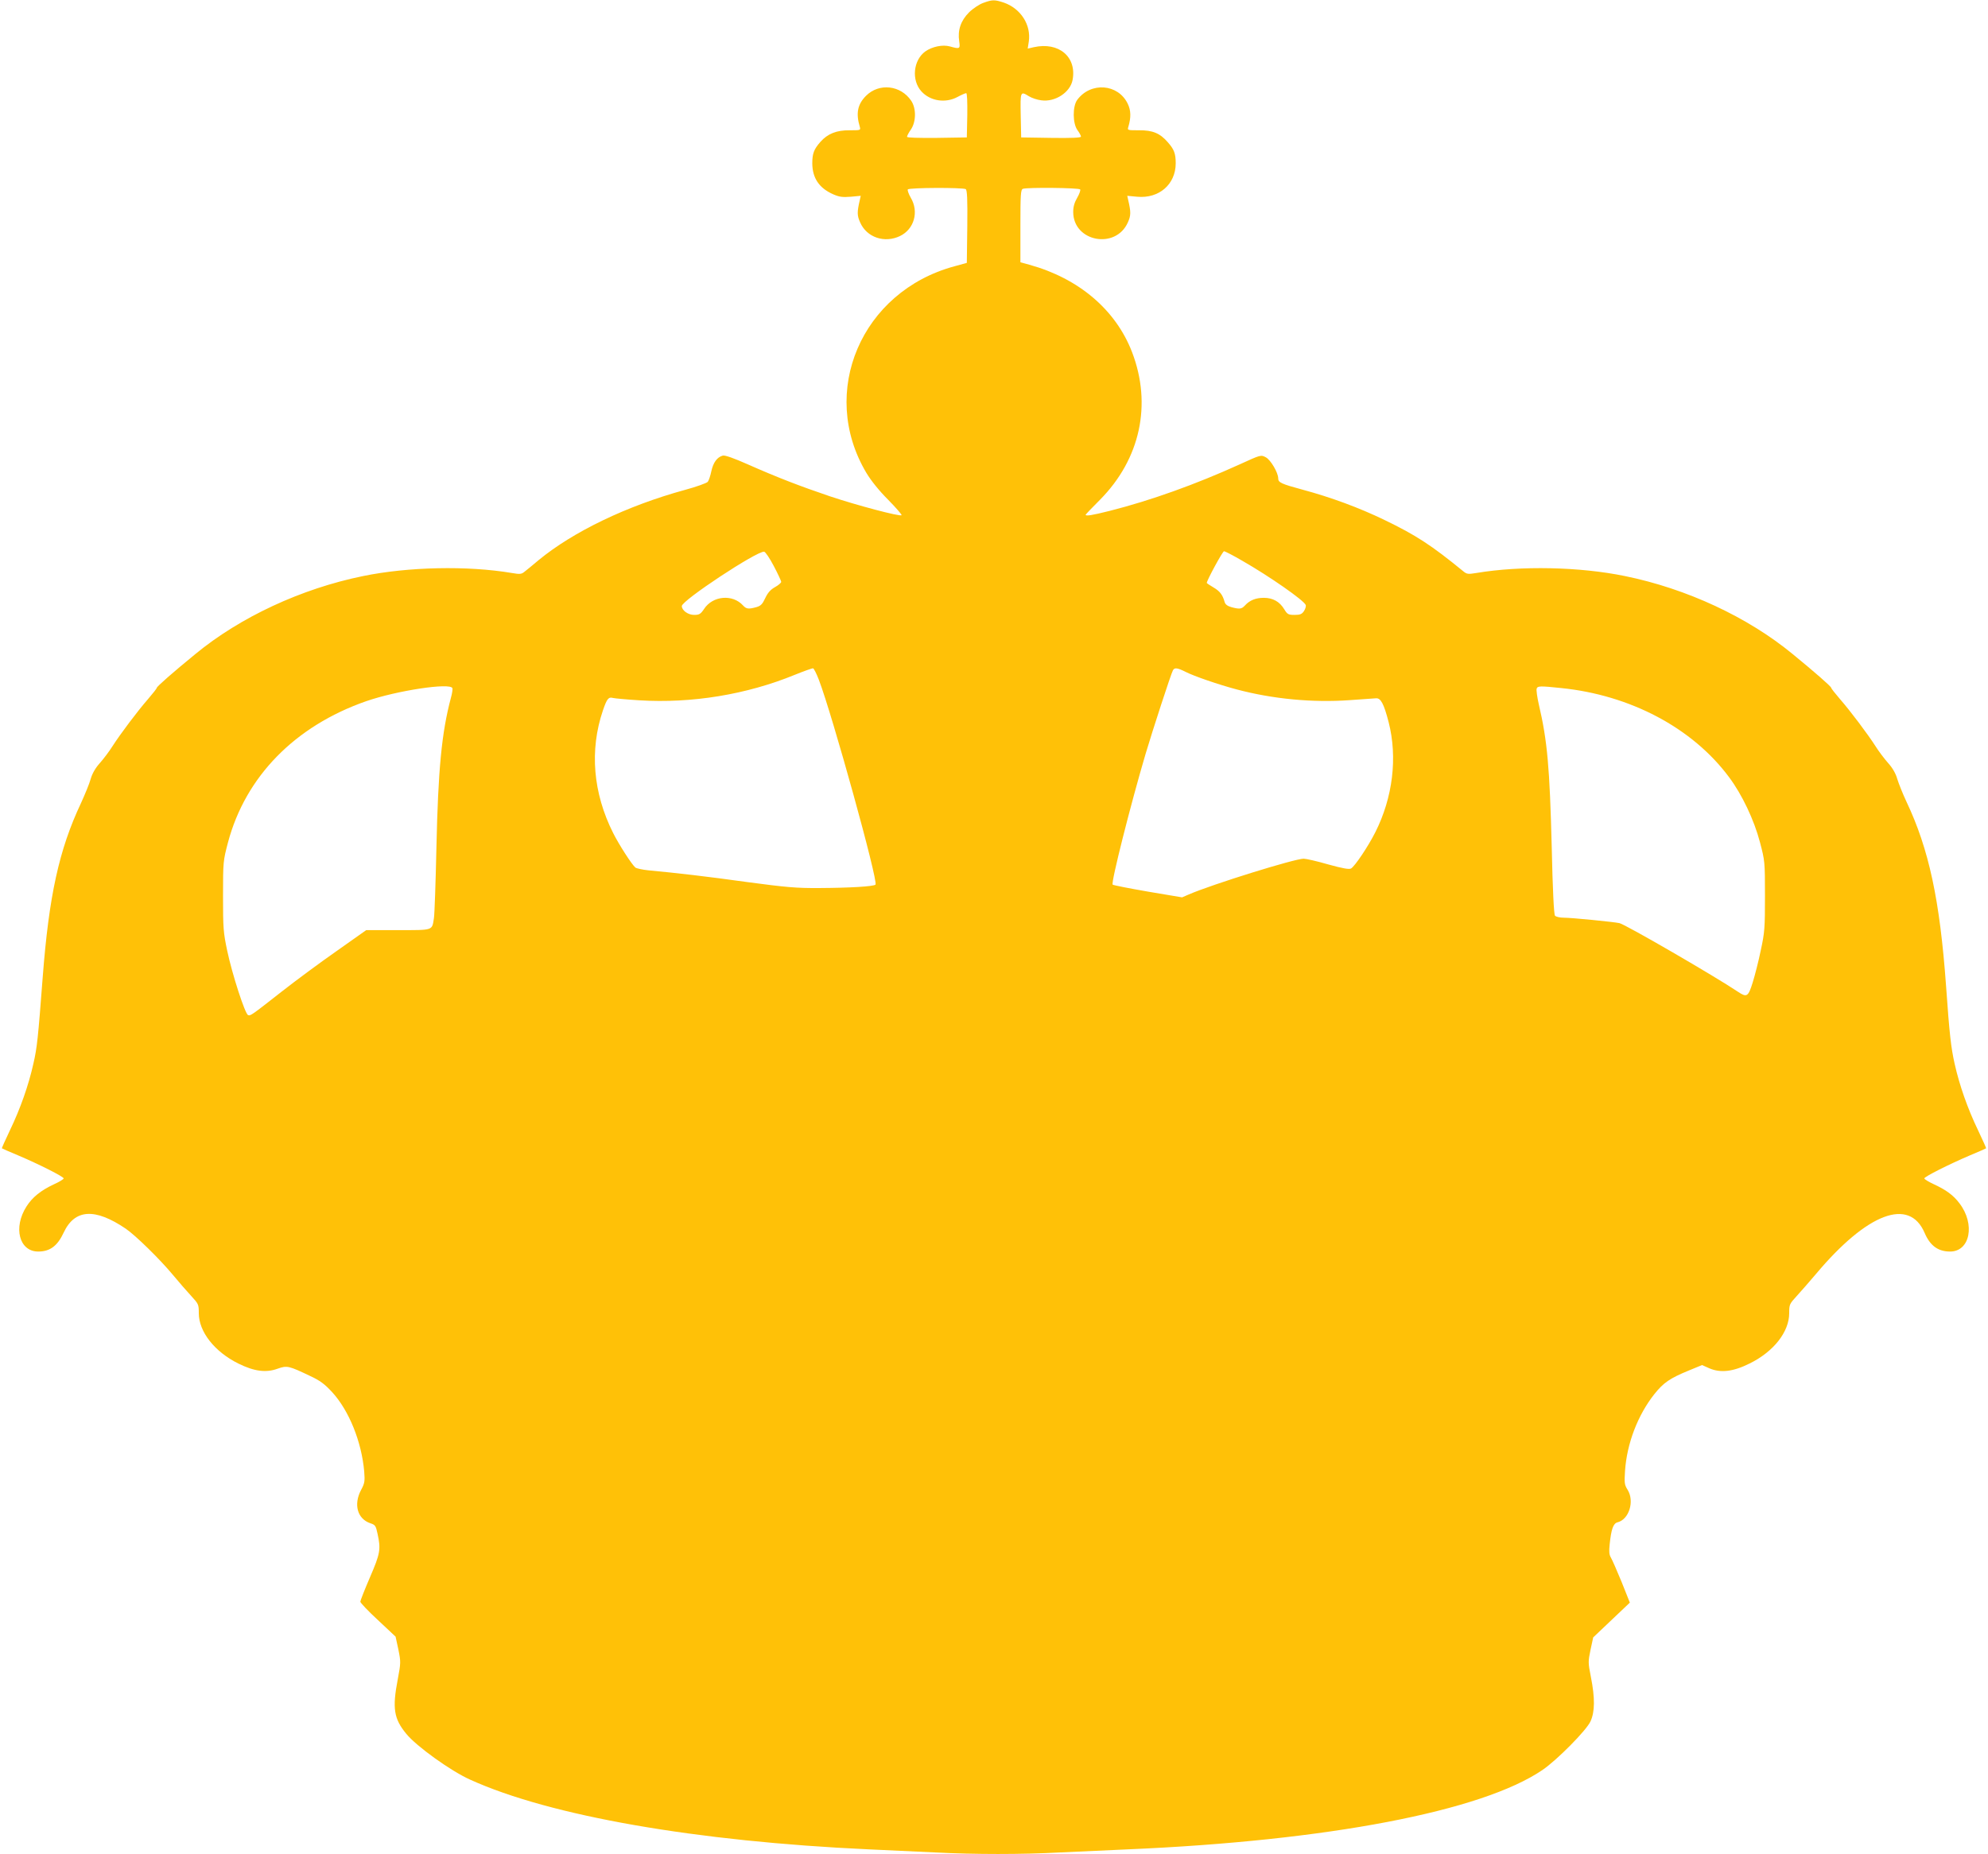 <?xml version="1.0" standalone="no"?>
<!DOCTYPE svg PUBLIC "-//W3C//DTD SVG 20010904//EN"
 "http://www.w3.org/TR/2001/REC-SVG-20010904/DTD/svg10.dtd">
<svg version="1.0" xmlns="http://www.w3.org/2000/svg"
 width="1280pt" height="1194pt" viewBox="0 0 1280 1194"
 preserveAspectRatio="xMidYMid meet">
<g transform="translate(0,1194) scale(0.1,-0.1)"
fill="#ffc107" stroke="none">
<path d="M6330 11921 c-25 -9 -66 -36 -91 -61 -53 -53 -74 -115 -63 -186 7
-49 4 -51 -60 -33 -46 13 -114 -1 -158 -32 -78 -56 -91 -186 -25 -258 57 -62
154 -77 231 -36 26 14 51 25 57 25 6 0 8 -55 7 -142 l-3 -143 -192 -3 c-121
-1 -193 1 -193 7 0 6 11 27 25 47 34 50 35 136 2 185 -68 101 -207 116 -291
32 -55 -55 -66 -113 -40 -200 6 -22 4 -22 -64 -22 -86 1 -143 -22 -190 -75
-42 -48 -52 -75 -52 -139 1 -94 44 -158 134 -198 41 -18 61 -20 114 -16 l64 6
-6 -27 c-18 -77 -18 -100 2 -144 42 -97 157 -136 257 -88 91 44 123 156 69
247 -14 24 -22 48 -19 53 7 12 354 13 373 2 9 -7 12 -62 10 -242 l-3 -233 -80
-22 c-599 -162 -876 -810 -567 -1330 30 -50 81 -114 140 -173 51 -52 90 -97
87 -100 -10 -10 -289 64 -462 122 -189 64 -340 122 -527 205 -95 42 -147 60
-162 57 -37 -10 -62 -45 -74 -101 -6 -29 -16 -59 -23 -68 -7 -8 -73 -32 -147
-52 -373 -102 -720 -269 -943 -453 -38 -32 -78 -65 -90 -74 -19 -16 -30 -17
-82 -8 -285 48 -667 40 -958 -20 -397 -81 -790 -264 -1079 -502 -143 -117
-248 -209 -248 -217 0 -4 -25 -36 -56 -72 -69 -79 -180 -227 -230 -305 -20
-32 -57 -81 -81 -108 -28 -31 -49 -67 -59 -102 -8 -30 -37 -100 -63 -157 -141
-299 -206 -598 -246 -1120 -30 -392 -36 -453 -60 -557 -31 -139 -84 -290 -151
-429 -30 -63 -53 -115 -52 -116 2 -2 48 -22 103 -45 135 -57 295 -138 295
-149 0 -5 -29 -23 -65 -39 -83 -39 -137 -83 -174 -141 -88 -137 -47 -291 75
-291 76 0 124 36 164 122 71 152 201 160 400 25 64 -44 220 -197 303 -297 39
-47 92 -108 119 -137 46 -50 48 -54 48 -110 0 -119 101 -248 254 -324 103 -51
179 -61 255 -33 59 21 71 18 207 -47 65 -30 94 -52 143 -105 108 -118 189
-318 206 -510 5 -64 3 -76 -20 -119 -50 -94 -24 -187 60 -215 31 -10 35 -16
46 -68 22 -100 17 -127 -49 -280 -34 -79 -62 -150 -62 -157 0 -7 51 -61 114
-119 l113 -106 18 -83 c16 -80 16 -85 -4 -192 -36 -187 -25 -254 55 -351 65
-80 286 -239 411 -295 515 -234 1456 -398 2568 -449 132 -6 326 -15 431 -20
245 -13 558 -13 794 0 102 5 300 14 440 20 1287 55 2280 245 2671 511 93 63
285 257 310 314 28 62 29 150 2 286 -18 91 -18 99 -2 175 l17 79 118 112 118
112 -53 133 c-30 73 -61 144 -69 157 -11 18 -13 40 -8 85 10 97 23 135 50 142
75 18 111 136 66 209 -21 33 -22 45 -17 123 12 176 82 359 189 494 59 74 100
102 222 152 l85 35 47 -21 c72 -31 153 -22 259 31 155 76 255 204 255 324 0
56 2 60 48 110 27 29 82 93 124 142 330 393 601 496 700 265 35 -82 86 -120
164 -120 129 0 163 177 60 311 -39 52 -87 87 -168 124 -32 15 -58 31 -58 36 0
11 159 91 295 149 55 23 101 43 103 45 1 1 -22 53 -52 116 -67 139 -120 290
-151 429 -23 103 -33 187 -55 500 -40 553 -110 881 -255 1187 -24 51 -50 117
-59 146 -10 36 -31 72 -59 103 -24 27 -61 76 -81 108 -50 78 -161 226 -230
305 -31 36 -56 68 -56 72 0 8 -105 100 -248 217 -289 238 -682 421 -1079 502
-290 60 -671 68 -957 20 -55 -9 -62 -8 -87 13 -203 166 -303 231 -504 328
-163 79 -347 147 -530 196 -137 37 -155 46 -155 72 0 37 -49 120 -80 136 -32
17 -33 16 -169 -46 -282 -128 -571 -232 -836 -299 -115 -29 -155 -35 -155 -25
0 2 42 46 93 97 259 262 335 613 206 950 -105 273 -343 475 -661 563 l-58 16
0 233 c0 204 2 235 16 240 27 10 362 7 369 -4 3 -5 -5 -29 -19 -53 -18 -31
-26 -58 -26 -92 0 -192 274 -244 352 -67 20 44 20 67 2 144 l-6 27 64 -6 c140
-13 247 79 248 214 0 64 -10 91 -51 137 -50 58 -98 78 -186 77 -73 0 -75 0
-68 22 18 61 17 106 -4 149 -62 129 -238 142 -325 25 -31 -42 -30 -153 2 -196
12 -16 22 -35 22 -41 0 -7 -62 -10 -192 -8 l-193 3 -3 143 c-3 155 -2 156 53
122 18 -11 53 -23 79 -26 89 -13 187 51 202 131 28 149 -89 247 -250 211 l-39
-9 7 45 c16 108 -52 213 -160 251 -61 20 -74 20 -134 -2z m-1348 -3626 c26
-49 47 -95 48 -102 0 -6 -18 -22 -40 -34 -30 -17 -47 -37 -63 -71 -18 -39 -29
-50 -57 -58 -51 -14 -65 -12 -86 11 -67 74 -195 63 -251 -23 -22 -33 -31 -38
-64 -38 -39 0 -79 29 -79 57 0 36 483 355 530 350 8 -1 36 -42 62 -92z m3016
34 c175 -100 397 -255 409 -285 3 -8 -2 -25 -11 -39 -13 -20 -25 -25 -60 -25
-40 0 -47 3 -67 36 -30 50 -74 74 -132 74 -52 0 -91 -16 -121 -49 -22 -24 -35
-25 -88 -11 -25 7 -39 18 -43 33 -13 47 -31 70 -72 94 -24 14 -43 27 -43 29 0
16 102 204 111 204 6 0 59 -27 117 -61z m-2726 -766 c87 -227 384 -1300 365
-1320 -12 -12 -165 -21 -363 -22 -147 -1 -212 5 -460 38 -265 37 -457 59 -639
76 -38 4 -76 12 -84 18 -23 19 -106 148 -143 222 -130 258 -153 534 -66 790
26 76 36 88 65 80 13 -3 89 -10 169 -15 338 -21 691 37 1001 164 59 24 113 43
118 42 6 -2 22 -34 37 -73z m2362 50 c52 -27 215 -83 329 -113 233 -62 490
-86 727 -69 80 6 156 11 170 12 30 2 50 -34 81 -154 58 -227 27 -485 -86 -709
-47 -93 -131 -218 -156 -233 -12 -7 -53 0 -147 26 -72 21 -143 37 -158 37 -58
0 -586 -164 -739 -230 l-44 -19 -220 37 c-121 21 -223 41 -227 45 -12 11 116
517 212 842 45 151 163 514 176 538 10 19 28 17 82 -10z m-4721 -105 c2 -7 -2
-35 -10 -63 -59 -222 -82 -458 -93 -962 -5 -226 -12 -431 -16 -455 -13 -82 0
-78 -230 -78 l-206 0 -191 -135 c-106 -74 -264 -191 -352 -260 -199 -156 -202
-158 -218 -152 -19 7 -102 262 -134 414 -25 118 -27 145 -27 353 0 221 1 227
32 345 113 424 431 749 889 909 199 69 543 121 556 84z m7138 1 c446 -45 846
-257 1081 -573 84 -112 162 -276 200 -421 31 -118 32 -124 32 -345 0 -207 -2
-235 -27 -350 -14 -69 -38 -162 -52 -207 -29 -93 -38 -98 -95 -60 -144 97
-723 433 -763 442 -36 8 -308 35 -358 35 -26 0 -51 6 -57 13 -7 8 -15 167 -21
442 -13 510 -28 684 -83 918 -11 48 -17 94 -14 102 6 18 22 18 157 4z"/>
</g>
</svg>
